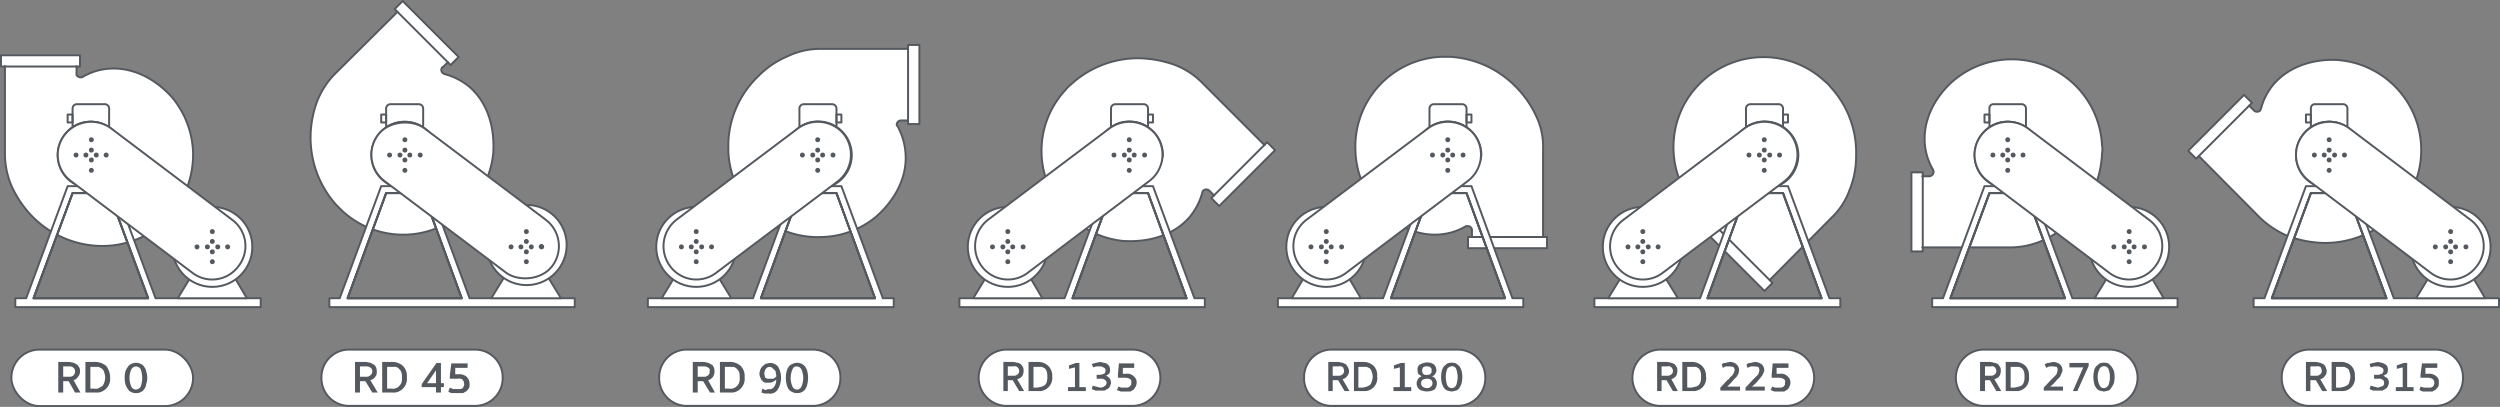 <svg xmlns="http://www.w3.org/2000/svg" viewBox="0 0 506.3 82.4"><rect x="0" y="0" width="506.3" height="82.4" fill="#808080" stroke="none"/><title>Belt TypeBelt Type - R</title><g id="Layer_2" data-name="Layer 2"><g id="Layer_1-2" data-name="Layer 1"><rect x="2.3" y="70.8" width="36.8" height="11.44" rx="5.7" style="fill:#fff;stroke:#54595f;stroke-linecap:round;stroke-linejoin:round;stroke-width:0.4px"/><path d="M16.2,75.2a1.5,1.5,0,0,1-.4,1.1,1.5,1.5,0,0,1-.9.7l1.4,2.5H15.2l-1.3-2.3H12.8v2.3h-1V73.3h2.3l.9.2.7.4.4.6A1.7,1.7,0,0,1,16.2,75.2Zm-1,0a.9.9,0,0,0-.3-.7,1.1,1.1,0,0,0-.8-.3H12.8v2.1H14a1.2,1.2,0,0,0,.9-.3A1.1,1.1,0,0,0,15.2,75.2Z" style="fill:#54595f"/><path d="M22.3,76.4a2.8,2.8,0,0,1-2.4,3.1H17.3V73.3h1.8a3.5,3.5,0,0,1,2.4.8A3.8,3.8,0,0,1,22.3,76.4Zm-1,0a3.6,3.6,0,0,0-.2-1,1.6,1.6,0,0,0-.4-.7l-.7-.4H18.3v4.4h.8a1.3,1.3,0,0,0,.9-.1l.7-.4a1.6,1.6,0,0,0,.4-.7,3,3,0,0,0,.2-1Z" style="fill:#54595f"/><path d="M27.5,79.6a1.5,1.5,0,0,1-.9-.2,1.3,1.3,0,0,1-.7-.6,3.1,3.1,0,0,1-.5-1,5.7,5.7,0,0,1,0-2.6,4.1,4.1,0,0,1,.5-.9,1.3,1.3,0,0,1,.7-.6,2.1,2.1,0,0,1,1.9,0,1.3,1.3,0,0,1,.7.6,1.8,1.8,0,0,1,.4.9,3.9,3.9,0,0,1,0,2.6,1.8,1.8,0,0,1-.4,1,1.3,1.3,0,0,1-.7.6A1.6,1.6,0,0,1,27.5,79.6Zm0-.7a1.3,1.3,0,0,0,1-.6,5.3,5.3,0,0,0,0-3.5,1.1,1.1,0,0,0-1.4-.5,1.2,1.2,0,0,0-.5.5,4.3,4.3,0,0,0,0,3.5A1.1,1.1,0,0,0,27.5,78.9Z" style="fill:#54595f"/><path d="M101.8,76.5h0a5.6,5.6,0,0,1-5.7,5.7H70.8a5.6,5.6,0,0,1-5.7-5.7h0a5.6,5.6,0,0,1,5.7-5.7H96.1A5.6,5.6,0,0,1,101.8,76.5Z" style="fill:#fff;stroke:#54595f;stroke-linecap:round;stroke-linejoin:round;stroke-width:0.4px"/><path d="M76.3,75.2a1.4,1.4,0,0,1-.3,1.1,1.7,1.7,0,0,1-1,.7l1.5,2.5H75.4L74,77.2H72.9v2.3h-1V73.3h2.3l.9.2.7.4c.2.1.3.4.4.6A1.7,1.7,0,0,1,76.3,75.2Zm-.9,0a.9.9,0,0,0-.3-.7,1.6,1.6,0,0,0-.9-.3H72.9v2.1h1.3A1.1,1.1,0,0,0,75,76a.9.9,0,0,0,.4-.8Z" style="fill:#54595f"/><path d="M82.4,76.4A2.8,2.8,0,0,1,80,79.5H77.4V73.3h1.9a3.2,3.2,0,0,1,2.3.8A2.9,2.9,0,0,1,82.4,76.4Zm-1,0a3.4,3.4,0,0,0-.1-1,1.8,1.8,0,0,0-.5-.7c-.1-.2-.4-.3-.6-.4H78.4v4.4h.9a1.4,1.4,0,0,0,.9-.1c.2-.1.5-.2.6-.4a1.8,1.8,0,0,0,.5-.7A3.1,3.1,0,0,0,81.4,76.4Z" style="fill:#54595f"/><path d="M88.4,73.5h.9v4.1h.6v.8h-.6v1.1h-1V78.4H85.4v-.6Zm-.1,4.1V75l-1.8,2.6Z" style="fill:#54595f"/><path d="M92.7,78.8h.6l.4-.2a.8.8,0,0,0,.2-.4.6.6,0,0,0,.1-.4,1.6,1.6,0,0,0-.3-.9,1.2,1.2,0,0,0-1-.2H91.1v-.7l.3-2.4h3.3v.9H92.2v1.3h.6a2.2,2.2,0,0,1,1.7.5,2,2,0,0,1,.6,1.4,2.8,2.8,0,0,1-.1.9l-.5.6-.7.4H91.6a1.3,1.3,0,0,1-.8-.3l.3-.8.7.3Z" style="fill:#54595f"/><path d="M235,76.5h0a5.7,5.7,0,0,1-5.7,5.7H204a5.7,5.7,0,0,1-5.8-5.7h0a5.7,5.7,0,0,1,5.8-5.7h25.3A5.7,5.7,0,0,1,235,76.5Z" style="fill:#fff;stroke:#54595f;stroke-linecap:round;stroke-linejoin:round;stroke-width:0.4px"/><path d="M207.3,75.1a2,2,0,0,1-.3,1.1,2.1,2.1,0,0,1-1,.6l1.4,2.4h-1L205.1,77h-1v2.2h-.9V73.3h2.1l.9.2c.2,0,.4.2.6.3l.4.6A1.7,1.7,0,0,1,207.3,75.1Zm-.9,0a1.1,1.1,0,0,0-.3-.7.8.8,0,0,0-.8-.2h-1.2v1.9h1.2a1.1,1.1,0,0,0,.8-.3A.8.8,0,0,0,206.4,75.1Z" style="fill:#54595f"/><path d="M213.1,76.2a2.7,2.7,0,0,1-2.3,3h-2.5V73.3h1.8a3,3,0,0,1,2.2.8A2.8,2.8,0,0,1,213.1,76.2Zm-1,0a2.8,2.8,0,0,0-.1-.9,1.6,1.6,0,0,0-.4-.7l-.6-.3h-1.7v4.2h.8l.9-.2.6-.3a1.6,1.6,0,0,0,.4-.7A3.1,3.1,0,0,0,212.1,76.2Z" style="fill:#54595f"/><path d="M217.7,74.4l-1.2.3V74l1.4-.5h.7v4.9h1.3v.8h-3.6v-.8h1.4Z" style="fill:#54595f"/><path d="M222.8,78.5a1.4,1.4,0,0,0,.9-.3.8.8,0,0,0,.4-.6.7.7,0,0,0-.4-.7,1.1,1.1,0,0,0-.8-.2h-.8v-.8h.8l.7-.2a.9.9,0,0,0,.3-.7.5.5,0,0,0-.3-.5,1.4,1.4,0,0,0-.9-.3H222l-.6.2-.3-.7.8-.2.9-.2.9.2a.9.9,0,0,1,.6.3,1,1,0,0,1,.4.5,1.3,1.3,0,0,1,.1.6,1.1,1.1,0,0,1-.2.8l-.6.4a1.8,1.8,0,0,1,.7.5.8.8,0,0,1,.2.4.9.9,0,0,1,.1.5,1.9,1.9,0,0,1-.2.7,1,1,0,0,1-.4.5l-.7.4h-1.8l-.8-.3.2-.7.7.2Z" style="fill:#54595f"/><path d="M227.9,78.5h.5l.4-.2.3-.4v-.4a.6.6,0,0,0-.2-.7,1.9,1.9,0,0,0-1-.3h-1.5v-.6l.2-2.3h3.1v.9h-2.3v1.2h.6a1.8,1.8,0,0,1,1.6.5,1.6,1.6,0,0,1,.6,1.3,1.9,1.9,0,0,1-.2.8l-.4.6-.7.4h-1.9l-.8-.3.3-.7.6.2Z" style="fill:#54595f"/><path d="M300.8,76.5h0a5.6,5.6,0,0,1-5.7,5.7H269.8a5.6,5.6,0,0,1-5.7-5.7h0a5.6,5.6,0,0,1,5.7-5.7h25.3A5.6,5.6,0,0,1,300.8,76.5Z" style="fill:#fff;stroke:#54595f;stroke-linecap:round;stroke-linejoin:round;stroke-width:0.4px"/><path d="M273.2,75.1a1.5,1.5,0,0,1-.4,1.1,1.5,1.5,0,0,1-.9.6l1.4,2.4h-1L271,77h-1.1v2.2H269V73.3h2.1l.9.2.6.3.4.6A1.9,1.9,0,0,1,273.2,75.1Zm-1,0a1.9,1.9,0,0,0-.2-.7,1,1,0,0,0-.9-.2h-1.2v1.9h1.2a1.1,1.1,0,0,0,.8-.3.8.8,0,0,0,.3-.7Z" style="fill:#54595f"/><path d="M278.9,76.2a2.6,2.6,0,0,1-2.3,3h-2.4V73.3H276a3,3,0,0,1,2.2.8A2.7,2.7,0,0,1,278.9,76.2Zm-.9,0a2.9,2.9,0,0,0-.2-.9,1.6,1.6,0,0,0-.4-.7l-.6-.3h-1.7v4.2h.9l.8-.2.6-.3a1.6,1.6,0,0,0,.4-.7,3,3,0,0,0,.2-1Z" style="fill:#54595f"/><path d="M283.5,74.4l-1.2.3V74l1.4-.5h.8v4.9h1.3v.8h-3.6v-.8h1.3Z" style="fill:#54595f"/><path d="M289,73.4a2.3,2.3,0,0,1,1.4.4,1.7,1.7,0,0,1,.5,1.2,1.3,1.3,0,0,1-.3.8.9.9,0,0,1-.6.4l.4.2.3.3.2.4a1.1,1.1,0,0,1,.1.5,1.9,1.9,0,0,1-.5,1.3,3.2,3.2,0,0,1-3,0,1.6,1.6,0,0,1-.6-1.3,1.1,1.1,0,0,1,.1-.5l.2-.4.3-.3.4-.2-.6-.4a1.2,1.2,0,0,1-.2-.8,1.1,1.1,0,0,1,.5-1.2A3.3,3.3,0,0,1,289,73.4Zm0,5.2a1.1,1.1,0,0,0,.8-.3.9.9,0,0,0,.3-.7c0-.6-.4-.9-1.1-.9s-1.2.3-1.2.9a.9.9,0,0,0,.3.7A1.6,1.6,0,0,0,289,78.6Zm0-2.7a.7.7,0,0,0,.7-.2.6.6,0,0,0,.2-.7c.1-.2,0-.4-.2-.6a1.4,1.4,0,0,0-1.5,0,1.4,1.4,0,0,0-.2.6,1.4,1.4,0,0,0,.2.7.8.8,0,0,0,.8.2Z" style="fill:#54595f"/><path d="M294,79.3l-.9-.2a1.9,1.9,0,0,1-.7-.6,3.6,3.6,0,0,1-.4-.9,5.3,5.3,0,0,1,0-2.5,3.6,3.6,0,0,1,.4-.9l.7-.6a2.8,2.8,0,0,1,1.8,0l.7.6a3.6,3.6,0,0,1,.4.9,5.3,5.3,0,0,1,0,2.5,3.6,3.6,0,0,1-.4.9,1.3,1.3,0,0,1-.7.6Zm0-.7a1,1,0,0,0,.9-.6,4.7,4.7,0,0,0,0-3.3.9.9,0,0,0-1.3-.4,1,1,0,0,0-.5.4,4.7,4.7,0,0,0,0,3.3,1,1,0,0,0,.9.6Z" style="fill:#54595f"/><path d="M170.2,76.5h0a5.6,5.6,0,0,1-5.7,5.7H139.2a5.6,5.6,0,0,1-5.7-5.7h0a5.6,5.6,0,0,1,5.7-5.7h25.3A5.6,5.6,0,0,1,170.2,76.5Z" style="fill:#fff;stroke:#54595f;stroke-linecap:round;stroke-linejoin:round;stroke-width:0.4px"/><path d="M144.7,75.2a2,2,0,0,1-.3,1.1,1.7,1.7,0,0,1-1,.7l1.4,2.5h-1l-1.4-2.3h-1.1v2.3h-1V73.3h2.3l.9.2.7.4c.2.1.3.4.4.6A1.7,1.7,0,0,1,144.7,75.2Zm-1,0a.6.6,0,0,0-.2-.7,1.6,1.6,0,0,0-.9-.3h-1.3v2.1h1.3a1.1,1.1,0,0,0,.8-.3A.8.8,0,0,0,143.7,75.2Z" style="fill:#54595f"/><path d="M150.8,76.4a2.8,2.8,0,0,1-2.4,3.1h-2.6V73.3h1.9a3.2,3.2,0,0,1,2.3.8A2.9,2.9,0,0,1,150.8,76.4Zm-1,0a3.4,3.4,0,0,0-.1-1,1.8,1.8,0,0,0-.5-.7c-.1-.2-.4-.3-.6-.4h-1.8v4.4h.9a1.4,1.4,0,0,0,.9-.1c.2-.1.5-.2.6-.4a1.8,1.8,0,0,0,.5-.7A3.1,3.1,0,0,0,149.8,76.4Z" style="fill:#54595f"/><path d="M155.6,78.8a1.1,1.1,0,0,0,1.2-.5,2.3,2.3,0,0,0,.4-1.4l-.6.4a1.5,1.5,0,0,1-.9.2h-.8a1,1,0,0,1-.5-.4c-.2-.1-.3-.4-.4-.6a1.9,1.9,0,0,1-.2-.8,2.9,2.9,0,0,1,.2-.9,2.1,2.1,0,0,1,.4-.6l.6-.5.9-.2a2.1,2.1,0,0,1,1.7.8,4.5,4.5,0,0,1-.1,4.6,1.8,1.8,0,0,1-1.8.8h-.8l-.7-.2.2-.8.6.3Zm.2-2.1h.8c.3-.1.4-.3.6-.4a1.9,1.9,0,0,0-.1-.8.6.6,0,0,0-.3-.6l-.4-.4a.9.9,0,0,0-1.3.2,1.7,1.7,0,0,0-.3,1,.6.6,0,0,0,.1.4c0,.2,0,.3.1.4l.4.2Z" style="fill:#54595f"/><path d="M161.4,79.6a1.5,1.5,0,0,1-.9-.2,1.6,1.6,0,0,1-.8-.6,3,3,0,0,1-.4-1,5.7,5.7,0,0,1,0-2.6,3.6,3.6,0,0,1,.4-.9,1.6,1.6,0,0,1,.8-.6,2.1,2.1,0,0,1,1.9,0,1.9,1.9,0,0,1,.7.6,3.6,3.6,0,0,1,.4.9,5.7,5.7,0,0,1,0,2.6,3,3,0,0,1-.4,1,1.9,1.9,0,0,1-.7.6A1.8,1.8,0,0,1,161.4,79.6Zm0-.7a1,1,0,0,0,.9-.6,4.3,4.3,0,0,0,0-3.5,1.1,1.1,0,0,0-1.4-.5,1,1,0,0,0-.4.5,4.3,4.3,0,0,0,0,3.5A1,1,0,0,0,161.4,78.9Z" style="fill:#54595f"/><path d="M367.4,76.5h0a5.7,5.7,0,0,1-5.7,5.7H336.4a5.7,5.7,0,0,1-5.8-5.7h0a5.7,5.7,0,0,1,5.8-5.7h25.3A5.7,5.7,0,0,1,367.4,76.5Z" style="fill:#fff;stroke:#54595f;stroke-linecap:round;stroke-linejoin:round;stroke-width:0.4px"/><path d="M339.7,75.1a2,2,0,0,1-.3,1.1,2.4,2.4,0,0,1-.9.6l1.3,2.4h-1L337.5,77h-1v2.2h-.9V73.3h2.1l.9.2.6.3.4.6A1.7,1.7,0,0,1,339.7,75.1Zm-.9,0a1.1,1.1,0,0,0-.3-.7.8.8,0,0,0-.8-.2h-1.2v1.9h1.2a1.1,1.1,0,0,0,.8-.3A.8.8,0,0,0,338.8,75.1Z" style="fill:#54595f"/><path d="M345.5,76.2a2.6,2.6,0,0,1-2.3,3h-2.5V73.3h1.8a3,3,0,0,1,2.2.8A2.8,2.8,0,0,1,345.5,76.2Zm-1,0a2.8,2.8,0,0,0-.1-.9,1.6,1.6,0,0,0-.4-.7c-.2-.1-.4-.3-.6-.3h-1.7v4.2h.8l.9-.2c.2,0,.4-.2.6-.3a1.6,1.6,0,0,0,.4-.7,3.1,3.1,0,0,0,.1-1Z" style="fill:#54595f"/><path d="M350.3,74.2h-.8l-.6.3-.2-.7a.9.9,0,0,1,.7-.3l.9-.2a2,2,0,0,1,1.4.5,1.6,1.6,0,0,1,.5,1.1c0,.3-.1.5-.1.7l-.4.7-.6.6-.6.7-.7.7h2.6v.8h-4v-.6l1.4-1.5a1.7,1.7,0,0,0,.6-.6c.2-.2.4-.3.5-.5l.3-.5c0-.2.1-.3.1-.5a.9.9,0,0,0-.3-.6Z" style="fill:#54595f"/><path d="M355.3,74.2h-.7l-.7.3-.2-.7a1.3,1.3,0,0,1,.8-.3l.9-.2a2.4,2.4,0,0,1,1.4.5,1.6,1.6,0,0,1,.5,1.1,1.4,1.4,0,0,1-.2.7,2.5,2.5,0,0,1-.4.7l-.5.6-.6.7-.8.7h2.6v.8h-3.9v-.6l1.4-1.5.6-.6.5-.5c.1-.2.2-.3.2-.5a.9.9,0,0,0,.1-.5,1.4,1.4,0,0,0-.2-.6Z" style="fill:#54595f"/><path d="M360.3,78.5h.5l.4-.2.3-.4v-.4a.6.6,0,0,0-.2-.7,1.9,1.9,0,0,0-1-.3h-1.5v-.6l.2-2.3h3.2v.9h-2.4v1.2h.6a1.8,1.8,0,0,1,1.6.5,1.6,1.6,0,0,1,.6,1.3,1.9,1.9,0,0,1-.2.8,2.1,2.1,0,0,1-.4.6l-.7.4h-1.9l-.8-.3.3-.7.6.2Z" style="fill:#54595f"/><path d="M432.9,76.5h0a5.7,5.7,0,0,1-5.8,5.7H401.8a5.7,5.7,0,0,1-5.7-5.7h0a5.7,5.7,0,0,1,5.7-5.7h25.3A5.7,5.7,0,0,1,432.9,76.5Z" style="fill:#fff;stroke:#54595f;stroke-linecap:round;stroke-linejoin:round;stroke-width:0.4px"/><path d="M405.2,75.1a2,2,0,0,1-.3,1.1,2.1,2.1,0,0,1-1,.6l1.4,2.4h-1L403,77h-1v2.2h-1V73.3h2.2l.8.2a1.5,1.5,0,0,1,.7.3l.4.6A1.7,1.7,0,0,1,405.2,75.1Zm-.9,0a1.1,1.1,0,0,0-.3-.7.8.8,0,0,0-.8-.2H402v1.9h1.2a1.1,1.1,0,0,0,.8-.3A.8.8,0,0,0,404.3,75.1Z" style="fill:#54595f"/><path d="M410.9,76.2a2.6,2.6,0,0,1-2.2,3h-2.5V73.3H408a3,3,0,0,1,2.2.8A2.7,2.7,0,0,1,410.9,76.2Zm-.9,0a2.8,2.8,0,0,0-.1-.9,1.6,1.6,0,0,0-.4-.7,1.5,1.5,0,0,0-.7-.3h-1.6v4.2h.8l.8-.2a1.5,1.5,0,0,0,.7-.3,1.6,1.6,0,0,0,.4-.7A3.1,3.1,0,0,0,410,76.2Z" style="fill:#54595f"/><path d="M415.8,74.2H415l-.6.3-.3-.7a1.3,1.3,0,0,1,.8-.3l.9-.2a2.4,2.4,0,0,1,1.4.5,1.6,1.6,0,0,1,.5,1.1,1.4,1.4,0,0,1-.2.7l-.3.7-.6.6-.6.7-.8.7h2.6v.8h-3.9v-.6l1.4-1.5.6-.6.5-.5c.1-.2.2-.3.2-.5a.9.9,0,0,0,.1-.5.7.7,0,0,0-.2-.6Z" style="fill:#54595f"/><path d="M419.1,73.5H423v.6l-2.3,5.1h-.9l2.1-4.8h-2.8Z" style="fill:#54595f"/><path d="M426.1,79.3l-.9-.2a1.3,1.3,0,0,1-.7-.6,1.8,1.8,0,0,1-.4-.9,5.3,5.3,0,0,1,0-2.5,1.8,1.8,0,0,1,.4-.9l.7-.6a2.8,2.8,0,0,1,1.8,0l.6.6a4.1,4.1,0,0,1,.5.9,5.3,5.3,0,0,1,0,2.5,4.1,4.1,0,0,1-.5.9,1.2,1.2,0,0,1-.6.6Zm0-.7a1.1,1.1,0,0,0,.9-.6,4.7,4.7,0,0,0,0-3.3,1,1,0,0,0-1.4-.4.8.8,0,0,0-.4.4,3.8,3.8,0,0,0,0,3.3.9.9,0,0,0,.9.6Z" style="fill:#54595f"/><path d="M498.8,76.5h0a5.6,5.6,0,0,1-5.7,5.7H467.8a5.6,5.6,0,0,1-5.7-5.7h0a5.6,5.6,0,0,1,5.7-5.7h25.3A5.6,5.6,0,0,1,498.8,76.5Z" style="fill:#fff;stroke:#54595f;stroke-linecap:round;stroke-linejoin:round;stroke-width:0.4px"/><path d="M471.2,75.1a1.5,1.5,0,0,1-.4,1.1,1.5,1.5,0,0,1-.9.6l1.4,2.4h-1L469,77h-1.1v2.2H467V73.3h2.1l.9.2.6.3c.2.2.4.4.4.6A1.9,1.9,0,0,1,471.2,75.1Zm-1,0a1.9,1.9,0,0,0-.2-.7,1,1,0,0,0-.9-.2h-1.2v1.9h1.2a1.1,1.1,0,0,0,.8-.3A.8.8,0,0,0,470.2,75.1Z" style="fill:#54595f"/><path d="M476.9,76.2a2.6,2.6,0,0,1-2.3,3h-2.4V73.3H474a3,3,0,0,1,2.2.8A2.7,2.7,0,0,1,476.9,76.2Zm-.9,0a2.9,2.9,0,0,0-.2-.9,1,1,0,0,0-.4-.7l-.6-.3h-1.7v4.2h.9l.8-.2.6-.3a1,1,0,0,0,.4-.7A3,3,0,0,0,476,76.2Z" style="fill:#54595f"/><path d="M481.6,78.5l.9-.3c.2-.1.4-.4.3-.6a.6.6,0,0,0-.3-.7,1.1,1.1,0,0,0-.8-.2h-.9v-.8h.9l.7-.2a.9.9,0,0,0,.3-.7.5.5,0,0,0-.3-.5,1.6,1.6,0,0,0-.9-.3h-.7l-.7.2-.2-.7.7-.2,1-.2.9.2.6.3a1,1,0,0,1,.4.5,1.3,1.3,0,0,1,.1.6,1.9,1.9,0,0,1-.2.8l-.7.4.8.5a.8.8,0,0,1,.2.4.9.9,0,0,1,.1.5,1.9,1.9,0,0,1-.2.7,1,1,0,0,1-.4.5l-.7.4h-1.9l-.7-.3.2-.7.7.2Z" style="fill:#54595f"/><path d="M486.6,74.4l-1.2.3V74l1.4-.5h.7v4.9h1.3v.8h-3.6v-.8h1.4Z" style="fill:#54595f"/><path d="M491.7,78.5h.6l.4-.2a.5.5,0,0,0,.2-.4c.1-.1.1-.2.1-.4a.9.9,0,0,0-.3-.7,1.7,1.7,0,0,0-1-.3h-1.5v-.6l.3-2.3h3.1v.9h-2.4v1.2h.5a2.2,2.2,0,0,1,1.7.5,1.3,1.3,0,0,1,.5,1.3,1.9,1.9,0,0,1-.1.8l-.5.6-.7.4h-1.9l-.7-.3.2-.7.7.2Z" style="fill:#54595f"/><path d="M15.4,14.8h0a.9.9,0,0,0,.9.8h.4a12.2,12.2,0,0,1,5.5-1.7c6.9-.4,11.6,4.6,12.8,6a18.4,18.4,0,0,1,4.1,11,19.1,19.1,0,0,1-5.6,13.9,18.8,18.8,0,0,1-13.5,5A20,20,0,0,1,6.4,43.7a21.9,21.9,0,0,1-4-5.9A16.6,16.6,0,0,1,1,31.2V13.4H15.4Z" style="fill:#fff"/><polygon points="16.2 13.4 15.4 13.4 15.4 13.4 15.4 13.4 1 13.4 1 13.4 1 13.4 0.2 13.4 0.2 11.2 16.2 11.2 16.2 13.4" style="fill:#fff"/><path d="M1,13.4V31.2a16.6,16.6,0,0,0,1.4,6.6,21.9,21.9,0,0,0,4,5.9A20,20,0,0,0,20,49.8a18.8,18.8,0,0,0,13.5-5,19.1,19.1,0,0,0,5.6-13.9,18.4,18.4,0,0,0-4.1-11c-1.2-1.4-5.9-6.4-12.8-6a12.2,12.2,0,0,0-5.5,1.7,1,1,0,0,1-1.2-.4v-.3h0V13.4" style="fill:none;stroke:#54595f;stroke-linecap:round;stroke-linejoin:round;stroke-width:0.4px"/><rect x="0.2" y="11.2" width="16" height="2.27" style="fill:none;stroke:#54595f;stroke-linecap:round;stroke-linejoin:round;stroke-width:0.4px"/><path d="M23.1,31.4a4.8,4.8,0,0,0-4.7-4.8h0a4,4,0,0,0-1.5.3,4.7,4.7,0,0,0-3,5.9,4.7,4.7,0,0,0,9.2-1.4Zm-4.7,0-2.2,2.2,2.2-2.2h0l-2.2-2.2,2.2,2.2h0l2.2-2.2-2.2,2.2h0l2.2,2.2-2.2-2.2Z" style="fill:#fff"/><path d="M22.1,25.8V21.9a.9.9,0,0,0-.8-.8H15.5a.9.9,0,0,0-.8.8v3.9a6.6,6.6,0,0,1,7.4,0Z" style="fill:#fff"/><rect x="13.7" y="23.2" width="1" height="1.6" style="fill:#fff"/><path d="M23.1,37.7H20.8a6.6,6.6,0,0,1-4.8,0H13.7L5.3,60.4H3.1v1.8H52.8V60.4H31.5ZM6.8,60.4l7.9-21.3h7.4L30,60.4Z" style="fill:#fff"/><path d="M20.8,37.7a6.8,6.8,0,0,0,4-8.7A6.9,6.9,0,0,0,16,25a6.6,6.6,0,0,0-3.9,8.7,6.6,6.6,0,0,0,6.3,4.4A6.7,6.7,0,0,0,20.8,37.7Zm-7.1-6.3a4.7,4.7,0,0,1,3.2-4.5,4,4,0,0,1,1.5-.3,4.8,4.8,0,0,1,4.7,4.8,4.7,4.7,0,0,1-9.4,0Z" style="fill:#fff"/><path d="M23.1,31.4a4.7,4.7,0,1,1-6.2-4.5,4,4,0,0,1,1.5-.3,4.8,4.8,0,0,1,4.7,4.8Z" style="fill:none;stroke:#54595f;stroke-linecap:round;stroke-linejoin:round;stroke-width:0.4px"/><line x1="18.4" y1="28.2" x2="18.4" y2="34.6" style="fill:none;stroke:#54595f;stroke-linecap:round;stroke-linejoin:round;stroke-width:0.4px"/><line x1="21.6" y1="31.4" x2="15.2" y2="31.4" style="fill:none;stroke:#54595f;stroke-linecap:round;stroke-linejoin:round;stroke-width:0.4px"/><line x1="20.6" y1="29.2" x2="16.2" y2="33.6" style="fill:none;stroke:#54595f;stroke-linecap:round;stroke-linejoin:round;stroke-width:0.4px"/><line x1="20.6" y1="33.6" x2="16.2" y2="29.2" style="fill:none;stroke:#54595f;stroke-linecap:round;stroke-linejoin:round;stroke-width:0.4px"/><path d="M22.1,21.9v3.9a6.6,6.6,0,0,0-7.4,0V21.9a.9.9,0,0,1,.8-.8h5.8a.9.9,0,0,1,.8.8Z" style="fill:none;stroke:#54595f;stroke-linecap:round;stroke-linejoin:round;stroke-width:0.4px"/><rect x="13.7" y="23.2" width="1" height="1.6" style="fill:none;stroke:#54595f;stroke-linecap:round;stroke-linejoin:round;stroke-width:0.4px"/><polygon points="30 60.4 6.8 60.4 14.7 39.1 22.1 39.1 30 60.4" style="fill:none;stroke:#54595f;stroke-linecap:round;stroke-linejoin:round;stroke-width:0.4px"/><polygon points="30 60.4 6.8 60.4 14.7 39.1 22.1 39.1 30 60.4" style="fill:none;stroke:#54595f;stroke-linecap:round;stroke-linejoin:round;stroke-width:0.4px"/><path d="M31.5,60.4,23.1,37.7H20.8a6.6,6.6,0,0,1-4.8,0H13.7L5.3,60.4H3.1v1.8H52.8V60.4Zm-24.7,0,7.9-21.3h7.4L30,60.4Z" style="fill:none;stroke:#54595f;stroke-linecap:round;stroke-linejoin:round;stroke-width:0.4px"/><path d="M22.1,25.8a6.6,6.6,0,0,0-9.3,1.9A6.7,6.7,0,0,0,14.7,37l1.3.7a6.8,6.8,0,0,0,8.7-3.9,5.1,5.1,0,0,0,.4-2.4A6.3,6.3,0,0,0,22.1,25.8ZM18.4,36.1a4.7,4.7,0,0,1-1.5-9.2,4,4,0,0,1,1.5-.3,4.8,4.8,0,0,1,4.7,4.8A4.7,4.7,0,0,1,18.4,36.1Z" style="fill:none;stroke:#54595f;stroke-linecap:round;stroke-linejoin:round;stroke-width:0.4px"/><polygon points="50 60.4 36 60.4 39.3 55 46.8 55 50 60.4" style="fill:#fff;stroke:#54595f;stroke-linecap:round;stroke-linejoin:round;stroke-width:0.4px"/><circle cx="43" cy="50" r="8.1" style="fill:#fff;stroke:#54595f;stroke-linecap:round;stroke-linejoin:round;stroke-width:0.4px"/><path d="M13.1,27.3h0A6.8,6.8,0,0,1,22.5,26L47,44.5a6.6,6.6,0,0,1,1.3,9.4h0a6.6,6.6,0,0,1-9.4,1.3L14.4,36.7A6.6,6.6,0,0,1,13.1,27.3Z" style="fill:#fff;stroke:#54595f;stroke-linecap:round;stroke-linejoin:round;stroke-width:0.4px"/><circle cx="18.5" cy="28.3" r="0.5" style="fill:#54595f"/><circle cx="18.5" cy="30.4" r="0.5" style="fill:#54595f"/><circle cx="18.5" cy="32.4" r="0.5" style="fill:#54595f"/><circle cx="18.5" cy="34.5" r="0.5" style="fill:#54595f"/><circle cx="21.5" cy="31.4" r="0.5" style="fill:#54595f"/><circle cx="19.5" cy="31.4" r="0.5" style="fill:#54595f"/><circle cx="17.4" cy="31.4" r="0.5" style="fill:#54595f"/><circle cx="15.4" cy="31.4" r="0.5" style="fill:#54595f"/><circle cx="43" cy="46.9" r="0.5" style="fill:#54595f"/><circle cx="43" cy="48.9" r="0.5" style="fill:#54595f"/><circle cx="43" cy="51" r="0.5" style="fill:#54595f"/><circle cx="43" cy="53" r="0.5" style="fill:#54595f"/><circle cx="46.1" cy="50" r="0.5" style="fill:#54595f"/><circle cx="44.1" cy="50" r="0.5" style="fill:#54595f"/><circle cx="42" cy="50" r="0.5" style="fill:#54595f"/><circle cx="39.9" cy="50" r="0.5" style="fill:#54595f"/><path d="M89.7,13.6h-.1a.8.8,0,0,0,.1,1.2l.3.2a13,13,0,0,1,5.2,2.7c5.1,4.6,4.8,11.4,4.7,13.3A18,18,0,0,1,95,41.7a18.2,18.2,0,0,1-25.7,1l-1.2-1.2a20.4,20.4,0,0,1-5.2-13.9,21.1,21.1,0,0,1,1.3-7,16.5,16.5,0,0,1,3.7-5.7L80.5,2.4,90.7,12.6Z" style="fill:#fff"/><polygon points="91.2 13.1 90.7 12.6 90.7 12.6 90.7 12.6 80.5 2.4 80.5 2.4 80.5 2.4 79.9 1.8 81.5 0.2 92.8 11.5 91.2 13.1" style="fill:#fff"/><path d="M90.7,12.6l-1,1h-.1a.8.8,0,0,0,.1,1.2l.3.2a13,13,0,0,1,5.2,2.7c5.1,4.6,4.8,11.4,4.7,13.3A18,18,0,0,1,95,41.7a18.2,18.2,0,0,1-25.7,1l-1.2-1.2a20.4,20.4,0,0,1-5.2-13.9,21.1,21.1,0,0,1,1.3-7,16.5,16.5,0,0,1,3.7-5.7L80.5,2.4" style="fill:none;stroke:#54595f;stroke-linecap:round;stroke-linejoin:round;stroke-width:0.4px"/><rect x="85.2" y="-1.3" width="2.3" height="16.03" transform="translate(20.6 63) rotate(-45)" style="fill:none;stroke:#54595f;stroke-linecap:round;stroke-linejoin:round;stroke-width:0.4px"/><path d="M86.7,31.4A4.8,4.8,0,0,0,82,26.6h-.1l-1.4.3a4.7,4.7,0,0,0-3.1,5.9,4.8,4.8,0,0,0,6,3.1A4.7,4.7,0,0,0,86.7,31.4Zm-4.8,0-2.2,2.2,2.2-2.2h0l-2.2-2.2,2.2,2.2h0l2.3-2.2-2.3,2.2h0l2.3,2.2-2.3-2.2Z" style="fill:#fff"/><path d="M85.7,25.8V21.9a.9.9,0,0,0-.9-.8H79.1a.9.9,0,0,0-.9.8v3.9a6.8,6.8,0,0,1,7.5,0Z" style="fill:#fff"/><rect x="77.2" y="23.2" width="1" height="1.6" style="fill:#fff"/><path d="M86.7,37.7H84.3a6.4,6.4,0,0,1-4.7,0H77.2L68.8,60.4H66.7v1.8h49.7V60.4H95.1ZM70.4,60.4l7.8-21.3h7.5l7.8,21.3Z" style="fill:#fff"/><path d="M84.3,37.7a6.8,6.8,0,1,0-8.7-4,6.7,6.7,0,0,0,6.3,4.4A6.1,6.1,0,0,0,84.3,37.7Zm-7.1-6.3a4.6,4.6,0,0,1,3.3-4.5l1.4-.3a4.8,4.8,0,0,1,4.8,4.8,4.8,4.8,0,0,1-9.5,0Z" style="fill:#fff"/><path d="M86.7,31.4a4.8,4.8,0,0,1-9.5,0,4.6,4.6,0,0,1,3.3-4.5l1.4-.3a4.8,4.8,0,0,1,4.8,4.8Z" style="fill:none;stroke:#54595f;stroke-linecap:round;stroke-linejoin:round;stroke-width:0.4px"/><line x1="81.9" y1="28.2" x2="81.9" y2="34.6" style="fill:none;stroke:#54595f;stroke-linecap:round;stroke-linejoin:round;stroke-width:0.4px"/><line x1="85.1" y1="31.4" x2="78.8" y2="31.4" style="fill:none;stroke:#54595f;stroke-linecap:round;stroke-linejoin:round;stroke-width:0.4px"/><line x1="84.2" y1="29.2" x2="79.7" y2="33.6" style="fill:none;stroke:#54595f;stroke-linecap:round;stroke-linejoin:round;stroke-width:0.4px"/><line x1="84.2" y1="33.6" x2="79.7" y2="29.2" style="fill:none;stroke:#54595f;stroke-linecap:round;stroke-linejoin:round;stroke-width:0.4px"/><path d="M85.7,21.9v3.9a6.8,6.8,0,0,0-7.5,0V21.9a.9.9,0,0,1,.9-.8h5.7A.9.9,0,0,1,85.7,21.9Z" style="fill:none;stroke:#54595f;stroke-linecap:round;stroke-linejoin:round;stroke-width:0.4px"/><rect x="77.2" y="23.2" width="1" height="1.6" style="fill:none;stroke:#54595f;stroke-linecap:round;stroke-linejoin:round;stroke-width:0.4px"/><polygon points="93.5 60.4 70.4 60.4 78.2 39.1 85.7 39.1 93.5 60.4" style="fill:none;stroke:#54595f;stroke-linecap:round;stroke-linejoin:round;stroke-width:0.4px"/><polygon points="93.5 60.4 70.4 60.4 78.2 39.1 85.7 39.1 93.5 60.4" style="fill:none;stroke:#54595f;stroke-linecap:round;stroke-linejoin:round;stroke-width:0.4px"/><path d="M95.1,60.4,86.7,37.7H84.3a6.4,6.4,0,0,1-4.7,0H77.2L68.8,60.4H66.7v1.8h49.7V60.4Zm-24.7,0,7.8-21.3h7.5l7.8,21.3Z" style="fill:none;stroke:#54595f;stroke-linecap:round;stroke-linejoin:round;stroke-width:0.4px"/><path d="M85.7,25.8A6.7,6.7,0,1,0,78.2,37a6.1,6.1,0,0,0,1.4.7,6.9,6.9,0,0,0,8.7-3.9,10,10,0,0,0,.4-2.4A6.5,6.5,0,0,0,85.7,25.8ZM81.9,36.1a4.7,4.7,0,0,1-4.7-4.7,4.6,4.6,0,0,1,3.3-4.5l1.4-.3a4.8,4.8,0,1,1,0,9.5Z" style="fill:none;stroke:#54595f;stroke-linecap:round;stroke-linejoin:round;stroke-width:0.4px"/><polygon points="113.6 60.4 99.5 60.4 102.8 55 110.3 55 113.6 60.4" style="fill:#fff;stroke:#54595f;stroke-linecap:round;stroke-linejoin:round;stroke-width:0.4px"/><circle cx="106.6" cy="50" r="8.1" transform="matrix(0.07, -1, 1, 0.07, 49.18, 152.72)" style="fill:#fff;stroke:#54595f;stroke-linecap:round;stroke-linejoin:round;stroke-width:0.4px"/><rect x="87.5" y="18.5" width="13.4" height="44.17" rx="6.7" transform="translate(5.1 91.4) rotate(-53)" style="fill:#fff;stroke:#54595f;stroke-linecap:round;stroke-linejoin:round;stroke-width:0.4px"/><circle cx="82" cy="28.3" r="0.5" style="fill:#54595f"/><circle cx="82" cy="30.4" r="0.5" style="fill:#54595f"/><circle cx="82" cy="32.4" r="0.5" style="fill:#54595f"/><circle cx="82" cy="34.5" r="0.5" style="fill:#54595f"/><circle cx="85.1" cy="31.4" r="0.5" style="fill:#54595f"/><circle cx="83" cy="31.4" r="0.5" style="fill:#54595f"/><circle cx="81" cy="31.4" r="0.5" style="fill:#54595f"/><circle cx="78.9" cy="31.4" r="0.5" style="fill:#54595f"/><circle cx="106.6" cy="46.9" r="0.5" style="fill:#54595f"/><circle cx="106.6" cy="48.9" r="0.5" style="fill:#54595f"/><circle cx="106.6" cy="51" r="0.5" style="fill:#54595f"/><circle cx="106.6" cy="53" r="0.5" style="fill:#54595f"/><path d="M109.7,49.4a.6.6,0,0,1,.5.6.5.5,0,0,1-.5.5.6.6,0,0,1-.6-.5A.6.6,0,0,1,109.7,49.4Z" style="fill:#54595f"/><circle cx="107.6" cy="50" r="0.5" style="fill:#54595f"/><circle cx="105.5" cy="50" r="0.5" style="fill:#54595f"/><circle cx="103.5" cy="50" r="0.5" style="fill:#54595f"/><path d="M244.9,38.6h0a.9.9,0,0,0-1.2,0,.5.5,0,0,0-.2.4,13.3,13.3,0,0,1-2.7,5.1c-4.6,5.1-11.5,4.8-13.3,4.7a18,18,0,0,1-10.7-4.9,18.1,18.1,0,0,1-1-25.7,5.7,5.7,0,0,1,1.1-1.1,20.1,20.1,0,0,1,14-5.3,23.4,23.4,0,0,1,6.9,1.3,15.6,15.6,0,0,1,5.7,3.7l12.6,12.6L245.9,39.6Z" style="fill:#fff"/><polygon points="245.3 40.1 245.9 39.6 245.9 39.6 245.9 39.6 256.1 29.4 256.1 29.4 256.1 29.4 256.7 28.8 258.3 30.4 246.9 41.8 245.3 40.1" style="fill:#fff"/><path d="M245.9,39.6l-1-1h0a.9.9,0,0,0-1.2,0,.5.5,0,0,0-.2.4,13.3,13.3,0,0,1-2.7,5.1c-4.6,5.1-11.5,4.8-13.3,4.7a18,18,0,0,1-10.7-4.9,18.1,18.1,0,0,1-1-25.7,5.7,5.7,0,0,1,1.1-1.1,20.1,20.1,0,0,1,14-5.3,23.4,23.4,0,0,1,6.9,1.3,15.6,15.6,0,0,1,5.7,3.7l12.6,12.6" style="fill:none;stroke:#54595f;stroke-linecap:round;stroke-linejoin:round;stroke-width:0.4px"/><rect x="243.8" y="34.1" width="16" height="2.27" transform="translate(48.8 188.4) rotate(-45)" style="fill:none;stroke:#54595f;stroke-linecap:round;stroke-linejoin:round;stroke-width:0.4px"/><path d="M228.7,36.1a4.7,4.7,0,0,0,1.5-9.2,4,4,0,0,0-1.5-.3,4.8,4.8,0,0,0-4.7,4.8A4.7,4.7,0,0,0,228.7,36.1Zm0-4.7h0l-2.2,2.2,2.2-2.2h0l-2.2-2.2,2.2,2.2h0l2.3-2.2-2.3,2.2h0l2.3,2.2-2.3-2.2Z" style="fill:#fff"/><path d="M225,25.8V21.9a.9.9,0,0,1,.9-.8h5.7a.9.9,0,0,1,.9.8v3.9A6.8,6.8,0,0,0,225,25.8Z" style="fill:#fff"/><rect x="232.5" y="23.2" width="1" height="1.6" style="fill:#fff"/><path d="M215.6,60.4H194.3v1.8H244V60.4h-2.1l-8.4-22.7h-2.4a6.4,6.4,0,0,1-4.7,0H224Zm1.6,0L225,39.1h7.5l7.8,21.3Z" style="fill:#fff"/><path d="M228.7,38.1a6.7,6.7,0,0,0,6.8-6.7h0a6.8,6.8,0,1,0-13.5,0,6.7,6.7,0,0,0,4.4,6.3A5.9,5.9,0,0,0,228.7,38.1Zm0-2a4.7,4.7,0,0,1-4.7-4.7,4.8,4.8,0,0,1,4.7-4.8,4,4,0,0,1,1.5.3,4.7,4.7,0,0,1,3,5.9A4.6,4.6,0,0,1,228.7,36.1Z" style="fill:#fff"/><path d="M224,31.4a4.8,4.8,0,0,0,9.5,0,4.7,4.7,0,0,0-3.3-4.5,4,4,0,0,0-1.5-.3,4.8,4.8,0,0,0-4.7,4.8Z" style="fill:none;stroke:#54595f;stroke-linecap:round;stroke-linejoin:round;stroke-width:0.4px"/><line x1="228.7" y1="28.2" x2="228.7" y2="34.6" style="fill:none;stroke:#54595f;stroke-linecap:round;stroke-linejoin:round;stroke-width:0.4px"/><line x1="225.6" y1="31.4" x2="231.9" y2="31.4" style="fill:none;stroke:#54595f;stroke-linecap:round;stroke-linejoin:round;stroke-width:0.4px"/><line x1="226.5" y1="29.2" x2="231" y2="33.6" style="fill:none;stroke:#54595f;stroke-linecap:round;stroke-linejoin:round;stroke-width:0.4px"/><line x1="226.5" y1="33.6" x2="231" y2="29.2" style="fill:none;stroke:#54595f;stroke-linecap:round;stroke-linejoin:round;stroke-width:0.4px"/><path d="M225,21.9v3.9a6.8,6.8,0,0,1,7.5,0V21.9a.9.9,0,0,0-.9-.8h-5.7a.9.9,0,0,0-.9.8Z" style="fill:none;stroke:#54595f;stroke-linecap:round;stroke-linejoin:round;stroke-width:0.4px"/><rect x="232.5" y="23.2" width="1" height="1.6" style="fill:none;stroke:#54595f;stroke-linecap:round;stroke-linejoin:round;stroke-width:0.4px"/><polygon points="217.2 60.4 240.3 60.4 232.5 39.1 225 39.1 217.2 60.4" style="fill:none;stroke:#54595f;stroke-linecap:round;stroke-linejoin:round;stroke-width:0.4px"/><polygon points="217.2 60.4 240.3 60.4 232.5 39.1 225 39.1 217.2 60.4" style="fill:none;stroke:#54595f;stroke-linecap:round;stroke-linejoin:round;stroke-width:0.4px"/><path d="M194.3,60.4v1.8H244V60.4h-2.1l-8.4-22.7h-2.4a6.4,6.4,0,0,1-4.7,0H224l-8.4,22.7Zm22.9,0L225,39.1h7.5l7.8,21.3Z" style="fill:none;stroke:#54595f;stroke-linecap:round;stroke-linejoin:round;stroke-width:0.4px"/><path d="M222,31.4a6.8,6.8,0,0,0,13.5,0,6.8,6.8,0,0,0-6.8-6.8,6.3,6.3,0,0,0-3.7,1.2A6.5,6.5,0,0,0,222,31.4Zm2,0a4.8,4.8,0,0,1,4.7-4.8h0a4,4,0,0,1,1.5.3,4.6,4.6,0,0,1,3,5.9,4.7,4.7,0,0,1-9.2-1.4Z" style="fill:none;stroke:#54595f;stroke-linecap:round;stroke-linejoin:round;stroke-width:0.4px"/><polygon points="197.1 60.4 211.1 60.4 207.9 55 200.4 55 197.1 60.4" style="fill:#fff;stroke:#54595f;stroke-linecap:round;stroke-linejoin:round;stroke-width:0.4px"/><circle cx="204.1" cy="50" r="8.1" style="fill:#fff;stroke:#54595f;stroke-linecap:round;stroke-linejoin:round;stroke-width:0.4px"/><path d="M198.8,53.9h0a6.8,6.8,0,0,1,1.3-9.4L224.7,26a6.8,6.8,0,0,1,9.4,1.3h0a6.7,6.7,0,0,1-1.4,9.4L208.2,55.2A6.6,6.6,0,0,1,198.8,53.9Z" style="fill:#fff;stroke:#54595f;stroke-linecap:round;stroke-linejoin:round;stroke-width:0.4px"/><circle cx="228.7" cy="28.3" r="0.5" style="fill:#54595f"/><circle cx="228.7" cy="30.4" r="0.5" style="fill:#54595f"/><circle cx="228.7" cy="32.4" r="0.5" style="fill:#54595f"/><circle cx="228.7" cy="34.5" r="0.5" style="fill:#54595f"/><circle cx="225.6" cy="31.4" r="0.5" style="fill:#54595f"/><circle cx="227.7" cy="31.4" r="0.5" style="fill:#54595f"/><circle cx="229.7" cy="31.4" r="0.5" style="fill:#54595f"/><circle cx="231.8" cy="31.4" r="0.5" style="fill:#54595f"/><circle cx="204.1" cy="46.9" r="0.5" style="fill:#54595f"/><circle cx="204.1" cy="48.9" r="0.5" style="fill:#54595f"/><circle cx="204.1" cy="51" r="0.5" style="fill:#54595f"/><circle cx="204.1" cy="53" r="0.5" style="fill:#54595f"/><circle cx="201" cy="50" r="0.5" style="fill:#54595f"/><circle cx="203.1" cy="50" r="0.5" style="fill:#54595f"/><circle cx="205.1" cy="50" r="0.5" style="fill:#54595f"/><circle cx="207.2" cy="50" r="0.5" style="fill:#54595f"/><path d="M298.1,46.6h0a.8.8,0,0,0-.8-.8h-.4a12.2,12.2,0,0,1-5.6,1.7c-6.8.4-11.5-4.7-12.7-6.1a17.8,17.8,0,0,1-4.1-11,18.2,18.2,0,0,1,17.4-18.9h1.7a20.3,20.3,0,0,1,13.5,6.2,20.7,20.7,0,0,1,4,5.8,14.2,14.2,0,0,1,1.4,6.7V48H298.1Z" style="fill:#fff"/><polygon points="297.3 48 298.1 48 298.1 48 298.1 48 312.5 48 312.5 48 312.5 48 313.3 48 313.3 50.3 297.3 50.3 297.3 48" style="fill:#fff"/><path d="M298.1,48V46.6h0a.8.8,0,0,0-.8-.8h-.4a12.2,12.2,0,0,1-5.6,1.7c-6.8.4-11.5-4.7-12.7-6.1a17.8,17.8,0,0,1-4.1-11,18.2,18.2,0,0,1,17.4-18.9h1.7a20.3,20.3,0,0,1,13.5,6.2,20.7,20.7,0,0,1,4,5.8,14.2,14.2,0,0,1,1.4,6.7V48" style="fill:none;stroke:#54595f;stroke-linecap:round;stroke-linejoin:round;stroke-width:0.4px"/><rect x="297.3" y="48" width="16" height="2.27" style="fill:none;stroke:#54595f;stroke-linecap:round;stroke-linejoin:round;stroke-width:0.4px"/><path d="M293.2,36.1a4.7,4.7,0,0,0,1.5-9.2,4,4,0,0,0-1.5-.3,4.8,4.8,0,0,0-4.7,4.8A4.7,4.7,0,0,0,293.2,36.1Zm0-4.7h0L291,33.6l2.2-2.2h0L291,29.2l2.2,2.2h0l2.3-2.2-2.3,2.2h0l2.3,2.2-2.3-2.2Z" style="fill:#fff"/><path d="M289.5,25.8V21.9a.9.9,0,0,1,.9-.8h5.7a.9.9,0,0,1,.9.8h0v3.9a6.8,6.8,0,0,0-7.5,0Z" style="fill:#fff"/><rect x="297" y="23.2" width="1" height="1.6" style="fill:#fff"/><path d="M280.1,60.4H258.8v1.8h49.7V60.4h-2.2L298,37.7h-2.4a6.4,6.4,0,0,1-4.7,0h-2.4Zm1.6,0,7.8-21.3H297l7.8,21.3Z" style="fill:#fff"/><path d="M293.2,38.1a6.7,6.7,0,0,0,6.8-6.7h0a6.9,6.9,0,0,0-6.8-6.8,6.8,6.8,0,0,0-6.7,6.8,6.7,6.7,0,0,0,4.4,6.3A5.9,5.9,0,0,0,293.2,38.1Zm0-2a4.7,4.7,0,0,1-4.7-4.7,4.8,4.8,0,0,1,4.7-4.8,4,4,0,0,1,1.5.3,4.7,4.7,0,0,1,3,5.9A4.6,4.6,0,0,1,293.2,36.1Z" style="fill:#fff"/><path d="M288.5,31.4a4.7,4.7,0,0,0,4.7,4.7,4.7,4.7,0,0,0,1.5-9.2,4,4,0,0,0-1.5-.3,4.8,4.8,0,0,0-4.7,4.8Z" style="fill:none;stroke:#54595f;stroke-linecap:round;stroke-linejoin:round;stroke-width:0.4px"/><line x1="293.2" y1="28.2" x2="293.2" y2="34.6" style="fill:none;stroke:#54595f;stroke-linecap:round;stroke-linejoin:round;stroke-width:0.4px"/><line x1="290.1" y1="31.4" x2="296.4" y2="31.4" style="fill:none;stroke:#54595f;stroke-linecap:round;stroke-linejoin:round;stroke-width:0.4px"/><line x1="291" y1="29.2" x2="295.5" y2="33.6" style="fill:none;stroke:#54595f;stroke-linecap:round;stroke-linejoin:round;stroke-width:0.4px"/><line x1="291" y1="33.6" x2="295.5" y2="29.2" style="fill:none;stroke:#54595f;stroke-linecap:round;stroke-linejoin:round;stroke-width:0.4px"/><path d="M289.5,21.9v3.9a6.8,6.8,0,0,1,7.5,0V21.9a.9.9,0,0,0-.9-.8h-5.7A.9.9,0,0,0,289.5,21.9Z" style="fill:none;stroke:#54595f;stroke-linecap:round;stroke-linejoin:round;stroke-width:0.4px"/><rect x="297" y="23.2" width="1" height="1.6" style="fill:none;stroke:#54595f;stroke-linecap:round;stroke-linejoin:round;stroke-width:0.4px"/><polygon points="281.7 60.4 304.8 60.4 297 39.1 289.5 39.1 281.7 60.4" style="fill:none;stroke:#54595f;stroke-linecap:round;stroke-linejoin:round;stroke-width:0.4px"/><polygon points="281.7 60.4 304.8 60.4 297 39.1 289.5 39.1 281.7 60.4" style="fill:none;stroke:#54595f;stroke-linecap:round;stroke-linejoin:round;stroke-width:0.4px"/><path d="M258.8,60.4v1.8h49.7V60.4h-2.2L298,37.7h-2.4a6.4,6.4,0,0,1-4.7,0h-2.4l-8.4,22.7Zm22.9,0,7.8-21.3H297l7.8,21.3Z" style="fill:none;stroke:#54595f;stroke-linecap:round;stroke-linejoin:round;stroke-width:0.4px"/><path d="M286.5,31.4a6.8,6.8,0,0,0,13.5,0,6.8,6.8,0,0,0-6.8-6.8,6.3,6.3,0,0,0-3.7,1.2A6.5,6.5,0,0,0,286.5,31.4Zm2,0a4.8,4.8,0,0,1,4.7-4.8h0a4,4,0,0,1,1.5.3,4.6,4.6,0,0,1,3,5.9,4.7,4.7,0,0,1-9.2-1.4Z" style="fill:none;stroke:#54595f;stroke-linecap:round;stroke-linejoin:round;stroke-width:0.4px"/><polygon points="261.6 60.4 275.6 60.4 272.4 55 264.8 55 261.6 60.4" style="fill:#fff;stroke:#54595f;stroke-linecap:round;stroke-linejoin:round;stroke-width:0.4px"/><circle cx="268.6" cy="50" r="8.1" style="fill:#fff;stroke:#54595f;stroke-linecap:round;stroke-linejoin:round;stroke-width:0.4px"/><path d="M263.3,53.9h0a6.7,6.7,0,0,1,1.3-9.4L289.2,26a6.8,6.8,0,0,1,9.4,1.3h0a6.7,6.7,0,0,1-1.4,9.4L272.7,55.2A6.6,6.6,0,0,1,263.3,53.9Z" style="fill:#fff;stroke:#54595f;stroke-linecap:round;stroke-linejoin:round;stroke-width:0.4px"/><circle cx="293.2" cy="28.3" r="0.5" style="fill:#54595f"/><circle cx="293.2" cy="30.4" r="0.5" style="fill:#54595f"/><circle cx="293.2" cy="32.4" r="0.5" style="fill:#54595f"/><circle cx="293.2" cy="34.5" r="0.5" style="fill:#54595f"/><circle cx="290.1" cy="31.4" r="0.5" style="fill:#54595f"/><circle cx="292.2" cy="31.4" r="0.5" style="fill:#54595f"/><circle cx="294.2" cy="31.4" r="0.5" style="fill:#54595f"/><circle cx="296.3" cy="31.4" r="0.5" style="fill:#54595f"/><circle cx="268.6" cy="46.9" r="0.5" style="fill:#54595f"/><circle cx="268.6" cy="48.9" r="0.5" style="fill:#54595f"/><circle cx="268.6" cy="51" r="0.5" style="fill:#54595f"/><circle cx="268.6" cy="53" r="0.5" style="fill:#54595f"/><circle cx="265.5" cy="50" r="0.5" style="fill:#54595f"/><circle cx="267.6" cy="50" r="0.5" style="fill:#54595f"/><circle cx="269.6" cy="50" r="0.5" style="fill:#54595f"/><circle cx="271.7" cy="50" r="0.5" style="fill:#54595f"/><path d="M182.5,24.4h-.1a.9.9,0,0,0-.8.8.5.5,0,0,0,.2.4,13.4,13.4,0,0,1,1.6,5.6c.4,6.8-4.6,11.5-6,12.7a17.8,17.8,0,0,1-11,4.1,18.1,18.1,0,0,1-18.9-17.4V28.9a19.7,19.7,0,0,1,6.1-13.5,18.1,18.1,0,0,1,5.9-4,15.2,15.2,0,0,1,6.6-1.5h17.8V24.4Z" style="fill:#fff"/><polygon points="183.9 25.2 183.9 24.4 183.9 24.4 183.9 24.4 183.9 9.9 183.9 9.9 183.9 9.9 183.9 9.1 186.1 9.1 186.1 25.2 183.9 25.2" style="fill:#fff"/><path d="M183.9,24.4h-1.5a.9.9,0,0,0-.8.8.5.5,0,0,0,.2.4,13.4,13.4,0,0,1,1.6,5.6c.4,6.8-4.6,11.5-6,12.7a17.8,17.8,0,0,1-11,4.1,18.1,18.1,0,0,1-18.9-17.4V28.9a19.7,19.7,0,0,1,6.1-13.5,18.1,18.1,0,0,1,5.9-4,15.2,15.2,0,0,1,6.6-1.5h17.8" style="fill:none;stroke:#54595f;stroke-linecap:round;stroke-linejoin:round;stroke-width:0.4px"/><rect x="183.9" y="9.1" width="2.3" height="16.03" style="fill:none;stroke:#54595f;stroke-linecap:round;stroke-linejoin:round;stroke-width:0.4px"/><path d="M165.7,36.1a4.7,4.7,0,0,0,4.7-4.7,4.6,4.6,0,0,0-3.3-4.5,3.5,3.5,0,0,0-1.4-.3,4.8,4.8,0,1,0,0,9.5Zm0-4.7h0l-2.3,2.2,2.3-2.2h0l-2.3-2.2,2.3,2.2h0l2.2-2.2-2.2,2.2h0l2.2,2.2Z" style="fill:#fff"/><path d="M161.9,25.8V21.9a.9.9,0,0,1,.9-.8h5.7a.9.9,0,0,1,.9.8v3.9A6.8,6.8,0,0,0,161.9,25.8Z" style="fill:#fff"/><rect x="169.4" y="23.2" width="1" height="1.6" style="fill:#fff"/><path d="M152.5,60.4H131.2v1.8H181V60.4h-2.2l-8.4-22.7H168a6.4,6.4,0,0,1-4.7,0h-2.4Zm1.6,0,7.8-21.3h7.5l7.8,21.3Z" style="fill:#fff"/><path d="M165.7,38.1a6.7,6.7,0,0,0,6.7-6.7h0a6.8,6.8,0,1,0-9.1,6.3A6.1,6.1,0,0,0,165.7,38.1Zm0-2a4.7,4.7,0,0,1-4.8-4.7,5,5,0,0,1,4.8-4.8,3.5,3.5,0,0,1,1.4.3,4.7,4.7,0,0,1,3.1,5.9A4.8,4.8,0,0,1,165.7,36.1Z" style="fill:#fff"/><path d="M160.9,31.4a4.8,4.8,0,0,0,4.8,4.7,4.7,4.7,0,0,0,4.7-4.7,4.6,4.6,0,0,0-3.3-4.5,3.5,3.5,0,0,0-1.4-.3,4.8,4.8,0,0,0-4.8,4.8Z" style="fill:none;stroke:#54595f;stroke-linecap:round;stroke-linejoin:round;stroke-width:0.4px"/><line x1="165.7" y1="28.2" x2="165.7" y2="34.6" style="fill:none;stroke:#54595f;stroke-linecap:round;stroke-linejoin:round;stroke-width:0.4px"/><line x1="162.5" y1="31.4" x2="168.8" y2="31.4" style="fill:none;stroke:#54595f;stroke-linecap:round;stroke-linejoin:round;stroke-width:0.4px"/><line x1="163.4" y1="29.2" x2="167.9" y2="33.6" style="fill:none;stroke:#54595f;stroke-linecap:round;stroke-linejoin:round;stroke-width:0.4px"/><line x1="163.4" y1="33.6" x2="167.9" y2="29.2" style="fill:none;stroke:#54595f;stroke-linecap:round;stroke-linejoin:round;stroke-width:0.4px"/><path d="M161.9,21.9v3.9a6.8,6.8,0,0,1,7.5,0V21.9a.9.9,0,0,0-.9-.8h-5.7A.9.9,0,0,0,161.9,21.9Z" style="fill:none;stroke:#54595f;stroke-linecap:round;stroke-linejoin:round;stroke-width:0.4px"/><rect x="169.4" y="23.2" width="1" height="1.6" style="fill:none;stroke:#54595f;stroke-linecap:round;stroke-linejoin:round;stroke-width:0.4px"/><polygon points="154.1 60.4 177.2 60.4 169.4 39.1 161.9 39.1 154.1 60.4" style="fill:none;stroke:#54595f;stroke-linecap:round;stroke-linejoin:round;stroke-width:0.4px"/><polygon points="154.1 60.4 177.2 60.4 169.4 39.1 161.9 39.1 154.1 60.4" style="fill:none;stroke:#54595f;stroke-linecap:round;stroke-linejoin:round;stroke-width:0.4px"/><path d="M131.2,60.4v1.8H181V60.4h-2.2l-8.4-22.7H168a6.4,6.4,0,0,1-4.7,0h-2.4l-8.4,22.7Zm22.9,0,7.8-21.3h7.5l7.8,21.3Z" style="fill:none;stroke:#54595f;stroke-linecap:round;stroke-linejoin:round;stroke-width:0.4px"/><path d="M158.9,31.4a6.8,6.8,0,1,0,6.8-6.8,6.4,6.4,0,0,0-3.8,1.2A6.8,6.8,0,0,0,158.9,31.4Zm2,0a4.8,4.8,0,0,1,4.8-4.8h0a3.5,3.5,0,0,1,1.4.3,4.7,4.7,0,0,1,3.1,5.9,4.8,4.8,0,0,1-6,3.1,4.8,4.8,0,0,1-3.3-4.5Z" style="fill:none;stroke:#54595f;stroke-linecap:round;stroke-linejoin:round;stroke-width:0.4px"/><polygon points="134 60.4 148.1 60.4 144.8 55 137.3 55 134 60.4" style="fill:#fff;stroke:#54595f;stroke-linecap:round;stroke-linejoin:round;stroke-width:0.4px"/><circle cx="141" cy="50" r="8.1" style="fill:#fff;stroke:#54595f;stroke-linecap:round;stroke-linejoin:round;stroke-width:0.4px"/><path d="M135.7,53.9h0a6.8,6.8,0,0,1,1.3-9.4L161.6,26a6.8,6.8,0,0,1,9.4,1.3h0a6.8,6.8,0,0,1-1.3,9.4L145.1,55.2A6.6,6.6,0,0,1,135.7,53.9Z" style="fill:#fff;stroke:#54595f;stroke-linecap:round;stroke-linejoin:round;stroke-width:0.4px"/><circle cx="165.6" cy="28.3" r="0.5" style="fill:#54595f"/><circle cx="165.6" cy="30.4" r="0.5" style="fill:#54595f"/><circle cx="165.6" cy="32.4" r="0.5" style="fill:#54595f"/><circle cx="165.6" cy="34.5" r="0.5" style="fill:#54595f"/><circle cx="162.5" cy="31.4" r="0.5" style="fill:#54595f"/><circle cx="164.6" cy="31.4" r="0.5" style="fill:#54595f"/><circle cx="166.6" cy="31.4" r="0.5" style="fill:#54595f"/><circle cx="168.7" cy="31.4" r="0.5" style="fill:#54595f"/><circle cx="141" cy="46.9" r="0.5" style="fill:#54595f"/><circle cx="141" cy="48.9" r="0.5" style="fill:#54595f"/><circle cx="141" cy="51" r="0.5" style="fill:#54595f"/><circle cx="141" cy="53" r="0.5" style="fill:#54595f"/><circle cx="138" cy="50" r="0.5" style="fill:#54595f"/><circle cx="140" cy="50" r="0.5" style="fill:#54595f"/><circle cx="142.1" cy="50" r="0.5" style="fill:#54595f"/><circle cx="144.1" cy="50" r="0.5" style="fill:#54595f"/><path d="M349.2,45.5h0a.9.9,0,0,0,0-1.2l-.4-.2a12.6,12.6,0,0,1-5.1-2.7c-5.2-4.6-4.9-11.5-4.7-13.3a17.9,17.9,0,0,1,4.8-10.7,18.2,18.2,0,0,1,25.7-1,6.8,6.8,0,0,1,1.2,1.2,19.6,19.6,0,0,1,5.2,13.9,18,18,0,0,1-1.3,6.9,14.4,14.4,0,0,1-3.7,5.7L358.4,56.7,348.2,46.5Z" style="fill:#fff"/><polygon points="347.6 45.9 348.2 46.5 348.2 46.5 348.2 46.5 358.4 56.7 358.4 56.7 358.4 56.7 358.9 57.3 357.3 58.9 346 47.5 347.6 45.9" style="fill:#fff"/><path d="M348.2,46.5l1-1h0a.9.9,0,0,0,0-1.2l-.4-.2a12.6,12.6,0,0,1-5.1-2.7c-5.2-4.6-4.9-11.5-4.7-13.3a17.9,17.9,0,0,1,4.8-10.7,18.2,18.2,0,0,1,25.7-1,6.8,6.8,0,0,1,1.2,1.2,19.6,19.6,0,0,1,5.2,13.9,18,18,0,0,1-1.3,6.9,14.4,14.4,0,0,1-3.7,5.7L358.4,56.7" style="fill:none;stroke:#54595f;stroke-linecap:round;stroke-linejoin:round;stroke-width:0.4px"/><rect x="351.3" y="44.4" width="2.3" height="16.03" transform="translate(66.2 264.6) rotate(-45)" style="fill:none;stroke:#54595f;stroke-linecap:round;stroke-linejoin:round;stroke-width:0.4px"/><path d="M357.4,36.1a4.7,4.7,0,0,0,4.7-4.7,4.6,4.6,0,0,0-3.3-4.5,3.2,3.2,0,0,0-1.4-.3,4.8,4.8,0,0,0-4.7,4.8A4.7,4.7,0,0,0,357.4,36.1Zm0-4.7h0l-2.3,2.2,2.3-2.2h0l-2.3-2.2,2.3,2.2h0l2.2-2.2-2.2,2.2h0l2.2,2.2-2.2-2.2Z" style="fill:#fff"/><path d="M353.6,25.8V21.9a.9.9,0,0,1,.9-.8h5.7a.9.9,0,0,1,.9.8h0v3.9a6.8,6.8,0,0,0-7.5,0Z" style="fill:#fff"/><rect x="361.1" y="23.2" width="1" height="1.6" style="fill:#fff"/><path d="M344.3,60.4H322.9v1.8h49.8V60.4h-2.2l-8.4-22.7h-2.4a6.4,6.4,0,0,1-4.7,0h-2.4Zm1.5,0,7.8-21.3h7.5l7.8,21.3Z" style="fill:#fff"/><path d="M357.4,38.1a6.7,6.7,0,0,0,6.7-6.7h0a6.8,6.8,0,1,0-6.7,6.7Zm0-2a4.6,4.6,0,0,1-4.7-4.7,4.8,4.8,0,0,1,4.7-4.8,3.2,3.2,0,0,1,1.4.3,4.7,4.7,0,0,1,3.1,5.9A4.8,4.8,0,0,1,357.4,36.1Z" style="fill:#fff"/><path d="M352.6,31.4a4.8,4.8,0,0,0,4.8,4.7,4.7,4.7,0,0,0,4.7-4.7,4.6,4.6,0,0,0-3.3-4.5,3.2,3.2,0,0,0-1.4-.3,4.9,4.9,0,0,0-4.8,4.8Z" style="fill:none;stroke:#54595f;stroke-linecap:round;stroke-linejoin:round;stroke-width:0.4px"/><line x1="357.4" y1="28.2" x2="357.4" y2="34.6" style="fill:none;stroke:#54595f;stroke-linecap:round;stroke-linejoin:round;stroke-width:0.4px"/><line x1="354.2" y1="31.4" x2="360.5" y2="31.4" style="fill:none;stroke:#54595f;stroke-linecap:round;stroke-linejoin:round;stroke-width:0.4px"/><line x1="355.1" y1="29.2" x2="359.6" y2="33.6" style="fill:none;stroke:#54595f;stroke-linecap:round;stroke-linejoin:round;stroke-width:0.4px"/><line x1="355.1" y1="33.6" x2="359.6" y2="29.2" style="fill:none;stroke:#54595f;stroke-linecap:round;stroke-linejoin:round;stroke-width:0.4px"/><path d="M353.6,21.9v3.9a6.8,6.8,0,0,1,7.5,0V21.9a.9.9,0,0,0-.9-.8h-5.7A.9.9,0,0,0,353.6,21.9Z" style="fill:none;stroke:#54595f;stroke-linecap:round;stroke-linejoin:round;stroke-width:0.4px"/><rect x="361.1" y="23.2" width="1" height="1.6" style="fill:none;stroke:#54595f;stroke-linecap:round;stroke-linejoin:round;stroke-width:0.4px"/><polygon points="345.8 60.4 368.9 60.4 361.1 39.1 353.6 39.1 345.8 60.4" style="fill:none;stroke:#54595f;stroke-linecap:round;stroke-linejoin:round;stroke-width:0.4px"/><polygon points="345.8 60.4 368.9 60.4 361.1 39.1 353.6 39.1 345.8 60.4" style="fill:none;stroke:#54595f;stroke-linecap:round;stroke-linejoin:round;stroke-width:0.4px"/><path d="M322.9,60.4v1.8h49.8V60.4h-2.2l-8.4-22.7h-2.4a6.4,6.4,0,0,1-4.7,0h-2.4l-8.3,22.7Zm22.9,0,7.8-21.3h7.5l7.8,21.3Z" style="fill:none;stroke:#54595f;stroke-linecap:round;stroke-linejoin:round;stroke-width:0.4px"/><path d="M350.6,31.4a6.8,6.8,0,1,0,6.8-6.8,6.4,6.4,0,0,0-3.8,1.2A6.8,6.8,0,0,0,350.6,31.4Zm2,0a4.8,4.8,0,0,1,4.8-4.8h0a3.2,3.2,0,0,1,1.4.3,4.7,4.7,0,0,1,3.1,5.9,4.8,4.8,0,0,1-6,3.1A4.8,4.8,0,0,1,352.6,31.4Z" style="fill:none;stroke:#54595f;stroke-linecap:round;stroke-linejoin:round;stroke-width:0.4px"/><polygon points="325.7 60.4 339.8 60.4 336.5 55 329 55 325.7 60.4" style="fill:#fff;stroke:#54595f;stroke-linecap:round;stroke-linejoin:round;stroke-width:0.4px"/><circle cx="332.7" cy="50" r="8.1" style="fill:#fff;stroke:#54595f;stroke-linecap:round;stroke-linejoin:round;stroke-width:0.4px"/><path d="M327.4,53.9h0a6.7,6.7,0,0,1,1.4-9.4L353.3,26a6.8,6.8,0,0,1,9.4,1.3h0a6.8,6.8,0,0,1-1.3,9.4L336.8,55.2A6.6,6.6,0,0,1,327.4,53.9Z" style="fill:#fff;stroke:#54595f;stroke-linecap:round;stroke-linejoin:round;stroke-width:0.4px"/><circle cx="357.3" cy="28.3" r="0.5" style="fill:#54595f"/><circle cx="357.3" cy="30.4" r="0.5" style="fill:#54595f"/><circle cx="357.3" cy="32.4" r="0.5" style="fill:#54595f"/><circle cx="357.3" cy="34.5" r="0.5" style="fill:#54595f"/><circle cx="354.2" cy="31.4" r="0.5" style="fill:#54595f"/><circle cx="356.3" cy="31.4" r="0.5" style="fill:#54595f"/><circle cx="358.4" cy="31.4" r="0.5" style="fill:#54595f"/><circle cx="360.4" cy="31.4" r="0.5" style="fill:#54595f"/><circle cx="332.7" cy="46.9" r="0.5" style="fill:#54595f"/><circle cx="332.7" cy="48.9" r="0.5" style="fill:#54595f"/><circle cx="332.7" cy="51" r="0.5" style="fill:#54595f"/><circle cx="332.7" cy="53" r="0.5" style="fill:#54595f"/><circle cx="329.7" cy="50" r="0.5" style="fill:#54595f"/><circle cx="331.7" cy="50" r="0.5" style="fill:#54595f"/><circle cx="333.8" cy="50" r="0.5" style="fill:#54595f"/><circle cx="335.8" cy="50" r="0.5" style="fill:#54595f"/><path d="M390.7,35.7h.1a1,1,0,0,0,.8-.9c0-.1-.1-.3-.1-.4a12.2,12.2,0,0,1-1.7-5.5c-.4-6.9,4.6-11.6,6.1-12.8a18.3,18.3,0,0,1,29.8,13.3,4.8,4.8,0,0,1,0,1.7,20,20,0,0,1-6.1,13.6,21.9,21.9,0,0,1-5.9,4,16.3,16.3,0,0,1-6.6,1.4H389.3V35.7Z" style="fill:#fff"/><polygon points="389.3 34.9 389.3 35.7 389.3 35.7 389.3 35.7 389.3 50.1 389.3 50.1 389.3 50.1 389.3 50.9 387.1 50.9 387.1 34.9 389.3 34.9" style="fill:#fff"/><path d="M389.3,35.7h1.5a1,1,0,0,0,.8-.9c0-.1-.1-.3-.1-.4a12.2,12.2,0,0,1-1.7-5.5c-.4-6.9,4.6-11.6,6.1-12.8a18.3,18.3,0,0,1,29.8,13.3,4.8,4.8,0,0,1,0,1.7,20,20,0,0,1-6.1,13.6,21.9,21.9,0,0,1-5.9,4,16.3,16.3,0,0,1-6.6,1.4H389.3" style="fill:none;stroke:#54595f;stroke-linecap:round;stroke-linejoin:round;stroke-width:0.4px"/><rect x="387.1" y="34.9" width="2.3" height="16.03" style="fill:none;stroke:#54595f;stroke-linecap:round;stroke-linejoin:round;stroke-width:0.4px"/><path d="M411.3,31.4a4.8,4.8,0,0,0-4.7-4.8h0a4,4,0,0,0-1.5.3,4.6,4.6,0,0,0-3,5.9,4.7,4.7,0,0,0,9.2-1.4Zm-4.7,0-2.2,2.2,2.2-2.2h0l-2.2-2.2,2.2,2.2h0l2.2-2.2-2.2,2.2h0l2.2,2.2-2.2-2.2Z" style="fill:#fff"/><path d="M410.3,25.8V21.9a.9.9,0,0,0-.8-.8h-5.8a.8.8,0,0,0-.8.8h0v3.9A6.6,6.6,0,0,1,410.3,25.8Z" style="fill:#fff"/><rect x="401.9" y="23.2" width="1" height="1.6" style="fill:#fff"/><path d="M411.3,37.7H409a6.6,6.6,0,0,1-4.8,0h-2.3l-8.4,22.7h-2.2v1.8H441V60.4H419.7ZM395,60.4l7.9-21.3h7.4l7.9,21.3Z" style="fill:#fff"/><path d="M409,37.7a6.6,6.6,0,0,0,3.9-8.7,6.6,6.6,0,1,0-3.9,8.7Zm-7.1-6.3a4.7,4.7,0,0,1,3.2-4.5,4,4,0,0,1,1.5-.3,4.8,4.8,0,0,1,4.7,4.8,4.7,4.7,0,1,1-9.4,0Z" style="fill:#fff"/><path d="M411.3,31.4a4.7,4.7,0,1,1-6.2-4.5,4,4,0,0,1,1.5-.3,4.8,4.8,0,0,1,4.7,4.8Z" style="fill:none;stroke:#54595f;stroke-linecap:round;stroke-linejoin:round;stroke-width:0.4px"/><line x1="406.6" y1="28.2" x2="406.6" y2="34.6" style="fill:none;stroke:#54595f;stroke-linecap:round;stroke-linejoin:round;stroke-width:0.4px"/><line x1="409.8" y1="31.4" x2="403.4" y2="31.4" style="fill:none;stroke:#54595f;stroke-linecap:round;stroke-linejoin:round;stroke-width:0.4px"/><line x1="408.8" y1="29.2" x2="404.4" y2="33.6" style="fill:none;stroke:#54595f;stroke-linecap:round;stroke-linejoin:round;stroke-width:0.4px"/><line x1="408.8" y1="33.6" x2="404.4" y2="29.2" style="fill:none;stroke:#54595f;stroke-linecap:round;stroke-linejoin:round;stroke-width:0.4px"/><path d="M410.3,21.9v3.9a6.6,6.6,0,0,0-7.4,0V21.9a.8.8,0,0,1,.8-.8h5.8a.9.9,0,0,1,.8.8Z" style="fill:none;stroke:#54595f;stroke-linecap:round;stroke-linejoin:round;stroke-width:0.4px"/><rect x="401.9" y="23.2" width="1" height="1.6" style="fill:none;stroke:#54595f;stroke-linecap:round;stroke-linejoin:round;stroke-width:0.4px"/><polygon points="418.2 60.4 395 60.4 402.9 39.1 410.3 39.1 418.2 60.4" style="fill:none;stroke:#54595f;stroke-linecap:round;stroke-linejoin:round;stroke-width:0.4px"/><polygon points="418.2 60.4 395 60.4 402.9 39.1 410.3 39.1 418.2 60.4" style="fill:none;stroke:#54595f;stroke-linecap:round;stroke-linejoin:round;stroke-width:0.4px"/><path d="M419.7,60.4l-8.4-22.7H409a6.6,6.6,0,0,1-4.8,0h-2.3l-8.4,22.7h-2.2v1.8H441V60.4Zm-24.7,0,7.9-21.3h7.4l7.9,21.3Z" style="fill:none;stroke:#54595f;stroke-linecap:round;stroke-linejoin:round;stroke-width:0.4px"/><path d="M410.3,25.8a6.6,6.6,0,0,0-9.3,1.9,6.7,6.7,0,0,0,1.9,9.3l1.3.7a6.8,6.8,0,0,0,8.7-3.9,6.7,6.7,0,0,0,.4-2.4A6.5,6.5,0,0,0,410.3,25.8Zm-3.7,10.3a4.7,4.7,0,0,1-1.5-9.2,4,4,0,0,1,1.5-.3,4.8,4.8,0,0,1,4.7,4.8A4.7,4.7,0,0,1,406.6,36.1Z" style="fill:none;stroke:#54595f;stroke-linecap:round;stroke-linejoin:round;stroke-width:0.4px"/><polygon points="438.2 60.4 424.2 60.4 427.5 55 435 55 438.2 60.4" style="fill:#fff;stroke:#54595f;stroke-linecap:round;stroke-linejoin:round;stroke-width:0.4px"/><circle cx="431.2" cy="50" r="8.1" style="fill:#fff;stroke:#54595f;stroke-linecap:round;stroke-linejoin:round;stroke-width:0.4px"/><path d="M401.3,27.3h0a6.8,6.8,0,0,1,9.4-1.3l24.5,18.5a6.6,6.6,0,0,1,1.3,9.4h0a6.6,6.6,0,0,1-9.4,1.3L402.6,36.7A6.6,6.6,0,0,1,401.3,27.3Z" style="fill:#fff;stroke:#54595f;stroke-linecap:round;stroke-linejoin:round;stroke-width:0.4px"/><circle cx="406.6" cy="28.3" r="0.5" style="fill:#54595f"/><circle cx="406.6" cy="30.4" r="0.5" style="fill:#54595f"/><circle cx="406.6" cy="32.4" r="0.5" style="fill:#54595f"/><circle cx="406.6" cy="34.5" r="0.5" style="fill:#54595f"/><circle cx="409.7" cy="31.4" r="0.5" style="fill:#54595f"/><circle cx="407.7" cy="31.4" r="0.5" style="fill:#54595f"/><circle cx="405.6" cy="31.4" r="0.5" style="fill:#54595f"/><circle cx="403.6" cy="31.4" r="0.5" style="fill:#54595f"/><circle cx="431.2" cy="46.9" r="0.5" style="fill:#54595f"/><circle cx="431.2" cy="48.9" r="0.5" style="fill:#54595f"/><circle cx="431.2" cy="51" r="0.5" style="fill:#54595f"/><circle cx="431.2" cy="53" r="0.5" style="fill:#54595f"/><circle cx="434.3" cy="50" r="0.5" style="fill:#54595f"/><circle cx="432.2" cy="50" r="0.5" style="fill:#54595f"/><circle cx="430.2" cy="50" r="0.5" style="fill:#54595f"/><circle cx="428.1" cy="50" r="0.5" style="fill:#54595f"/><path d="M456.5,22.4h0a.9.9,0,0,0,1.2,0c.1-.1.1-.2.2-.4a12.6,12.6,0,0,1,2.7-5.1c4.6-5.1,11.5-4.9,13.3-4.7a18.3,18.3,0,0,1,11.7,30.5,6.8,6.8,0,0,1-1.2,1.2,20,20,0,0,1-13.9,5.3,22.8,22.8,0,0,1-6.9-1.3,18.5,18.5,0,0,1-5.8-3.7L445.3,31.6l10.2-10.2Z" style="fill:#fff"/><polygon points="456.1 20.8 455.5 21.4 455.5 21.4 455.5 21.4 445.3 31.6 445.3 31.6 445.3 31.6 444.7 32.2 443.1 30.6 454.5 19.2 456.1 20.8" style="fill:#fff"/><path d="M455.5,21.4l1,1h0a.9.9,0,0,0,1.2,0c.1-.1.1-.2.2-.4a12.6,12.6,0,0,1,2.7-5.1c4.6-5.1,11.5-4.9,13.3-4.7a18.3,18.3,0,0,1,11.7,30.5,6.8,6.8,0,0,1-1.2,1.2,20,20,0,0,1-13.9,5.3,22.8,22.8,0,0,1-6.9-1.3,18.5,18.5,0,0,1-5.8-3.7L445.3,31.6" style="fill:none;stroke:#54595f;stroke-linecap:round;stroke-linejoin:round;stroke-width:0.4px"/><rect x="441.6" y="24.6" width="16" height="2.27" transform="translate(113.5 325.4) rotate(-45)" style="fill:none;stroke:#54595f;stroke-linecap:round;stroke-linejoin:round;stroke-width:0.4px"/><path d="M476.4,31.4a4.8,4.8,0,0,0-4.7-4.8h0a4,4,0,0,0-1.5.3,4.6,4.6,0,0,0-3,5.9,4.7,4.7,0,0,0,9.2-1.4Zm-4.7,0-2.2,2.2,2.2-2.2h0l-2.2-2.2,2.2,2.2h0l2.2-2.2-2.2,2.2h0l2.2,2.2-2.2-2.2Z" style="fill:#fff"/><path d="M475.4,25.8V21.9a.9.9,0,0,0-.8-.8h-5.8a.8.8,0,0,0-.8.8h0v3.9a6.6,6.6,0,0,1,7.4,0Z" style="fill:#fff"/><rect x="467" y="23.2" width="1" height="1.6" style="fill:#fff"/><path d="M476.4,37.7h-2.3a6.6,6.6,0,0,1-4.8,0H467l-8.4,22.7h-2.2v1.8h49.7V60.4H484.8ZM460.1,60.4,468,39.1h7.4l7.9,21.3Z" style="fill:#fff"/><path d="M474.1,37.7A6.6,6.6,0,0,0,478,29a6.6,6.6,0,1,0-3.9,8.7ZM467,31.4a4.7,4.7,0,0,1,3.2-4.5,4,4,0,0,1,1.5-.3,4.8,4.8,0,0,1,4.7,4.8,4.7,4.7,0,1,1-9.4,0Z" style="fill:#fff"/><path d="M476.4,31.4a4.7,4.7,0,1,1-6.2-4.5,4,4,0,0,1,1.5-.3,4.8,4.8,0,0,1,4.7,4.8Z" style="fill:none;stroke:#54595f;stroke-linecap:round;stroke-linejoin:round;stroke-width:0.4px"/><line x1="471.7" y1="28.2" x2="471.7" y2="34.6" style="fill:none;stroke:#54595f;stroke-linecap:round;stroke-linejoin:round;stroke-width:0.4px"/><line x1="474.9" y1="31.4" x2="468.5" y2="31.4" style="fill:none;stroke:#54595f;stroke-linecap:round;stroke-linejoin:round;stroke-width:0.4px"/><line x1="473.9" y1="29.2" x2="469.5" y2="33.6" style="fill:none;stroke:#54595f;stroke-linecap:round;stroke-linejoin:round;stroke-width:0.4px"/><line x1="473.9" y1="33.6" x2="469.5" y2="29.2" style="fill:none;stroke:#54595f;stroke-linecap:round;stroke-linejoin:round;stroke-width:0.4px"/><path d="M475.4,21.9v3.9a6.6,6.6,0,0,0-7.4,0V21.9a.8.8,0,0,1,.8-.8h5.8A.9.9,0,0,1,475.4,21.9Z" style="fill:none;stroke:#54595f;stroke-linecap:round;stroke-linejoin:round;stroke-width:0.4px"/><rect x="467" y="23.2" width="1" height="1.6" style="fill:none;stroke:#54595f;stroke-linecap:round;stroke-linejoin:round;stroke-width:0.4px"/><polygon points="483.3 60.4 460.1 60.4 468 39.1 475.4 39.1 483.3 60.4" style="fill:none;stroke:#54595f;stroke-linecap:round;stroke-linejoin:round;stroke-width:0.4px"/><polygon points="483.3 60.4 460.1 60.4 468 39.1 475.4 39.1 483.3 60.4" style="fill:none;stroke:#54595f;stroke-linecap:round;stroke-linejoin:round;stroke-width:0.4px"/><path d="M484.8,60.4l-8.4-22.7h-2.3a6.6,6.6,0,0,1-4.8,0H467l-8.4,22.7h-2.2v1.8h49.7V60.4Zm-24.7,0L468,39.1h7.4l7.9,21.3Z" style="fill:none;stroke:#54595f;stroke-linecap:round;stroke-linejoin:round;stroke-width:0.4px"/><path d="M475.4,25.8a6.6,6.6,0,0,0-9.3,1.9A6.7,6.7,0,0,0,468,37l1.3.7a6.8,6.8,0,0,0,8.7-3.9,6.7,6.7,0,0,0,.4-2.4A6.5,6.5,0,0,0,475.4,25.8Zm-3.7,10.3a4.7,4.7,0,0,1-1.5-9.2,4,4,0,0,1,1.5-.3,4.8,4.8,0,0,1,4.7,4.8A4.7,4.7,0,0,1,471.7,36.1Z" style="fill:none;stroke:#54595f;stroke-linecap:round;stroke-linejoin:round;stroke-width:0.4px"/><polygon points="503.3 60.4 489.3 60.4 492.6 55 500.1 55 503.3 60.4" style="fill:#fff;stroke:#54595f;stroke-linecap:round;stroke-linejoin:round;stroke-width:0.4px"/><circle cx="496.3" cy="50" r="8.1" style="fill:#fff;stroke:#54595f;stroke-linecap:round;stroke-linejoin:round;stroke-width:0.4px"/><path d="M466.4,27.3h0a6.8,6.8,0,0,1,9.4-1.3l24.5,18.5a6.6,6.6,0,0,1,1.3,9.4h0a6.6,6.6,0,0,1-9.4,1.3L467.7,36.7A6.6,6.6,0,0,1,466.4,27.3Z" style="fill:#fff;stroke:#54595f;stroke-linecap:round;stroke-linejoin:round;stroke-width:0.4px"/><circle cx="471.7" cy="28.3" r="0.5" style="fill:#54595f"/><circle cx="471.7" cy="30.4" r="0.5" style="fill:#54595f"/><circle cx="471.7" cy="32.4" r="0.5" style="fill:#54595f"/><circle cx="471.7" cy="34.5" r="0.5" style="fill:#54595f"/><circle cx="474.8" cy="31.4" r="0.5" style="fill:#54595f"/><circle cx="472.8" cy="31.4" r="0.5" style="fill:#54595f"/><circle cx="470.7" cy="31.4" r="0.5" style="fill:#54595f"/><circle cx="468.7" cy="31.4" r="0.5" style="fill:#54595f"/><circle cx="496.3" cy="46.9" r="0.5" style="fill:#54595f"/><circle cx="496.3" cy="48.9" r="0.5" style="fill:#54595f"/><circle cx="496.3" cy="51" r="0.5" style="fill:#54595f"/><circle cx="496.3" cy="53" r="0.5" style="fill:#54595f"/><circle cx="499.4" cy="50" r="0.5" style="fill:#54595f"/><circle cx="497.3" cy="50" r="0.5" style="fill:#54595f"/><circle cx="495.3" cy="50" r="0.5" style="fill:#54595f"/><circle cx="493.2" cy="50" r="0.5" style="fill:#54595f"/></g></g></svg>